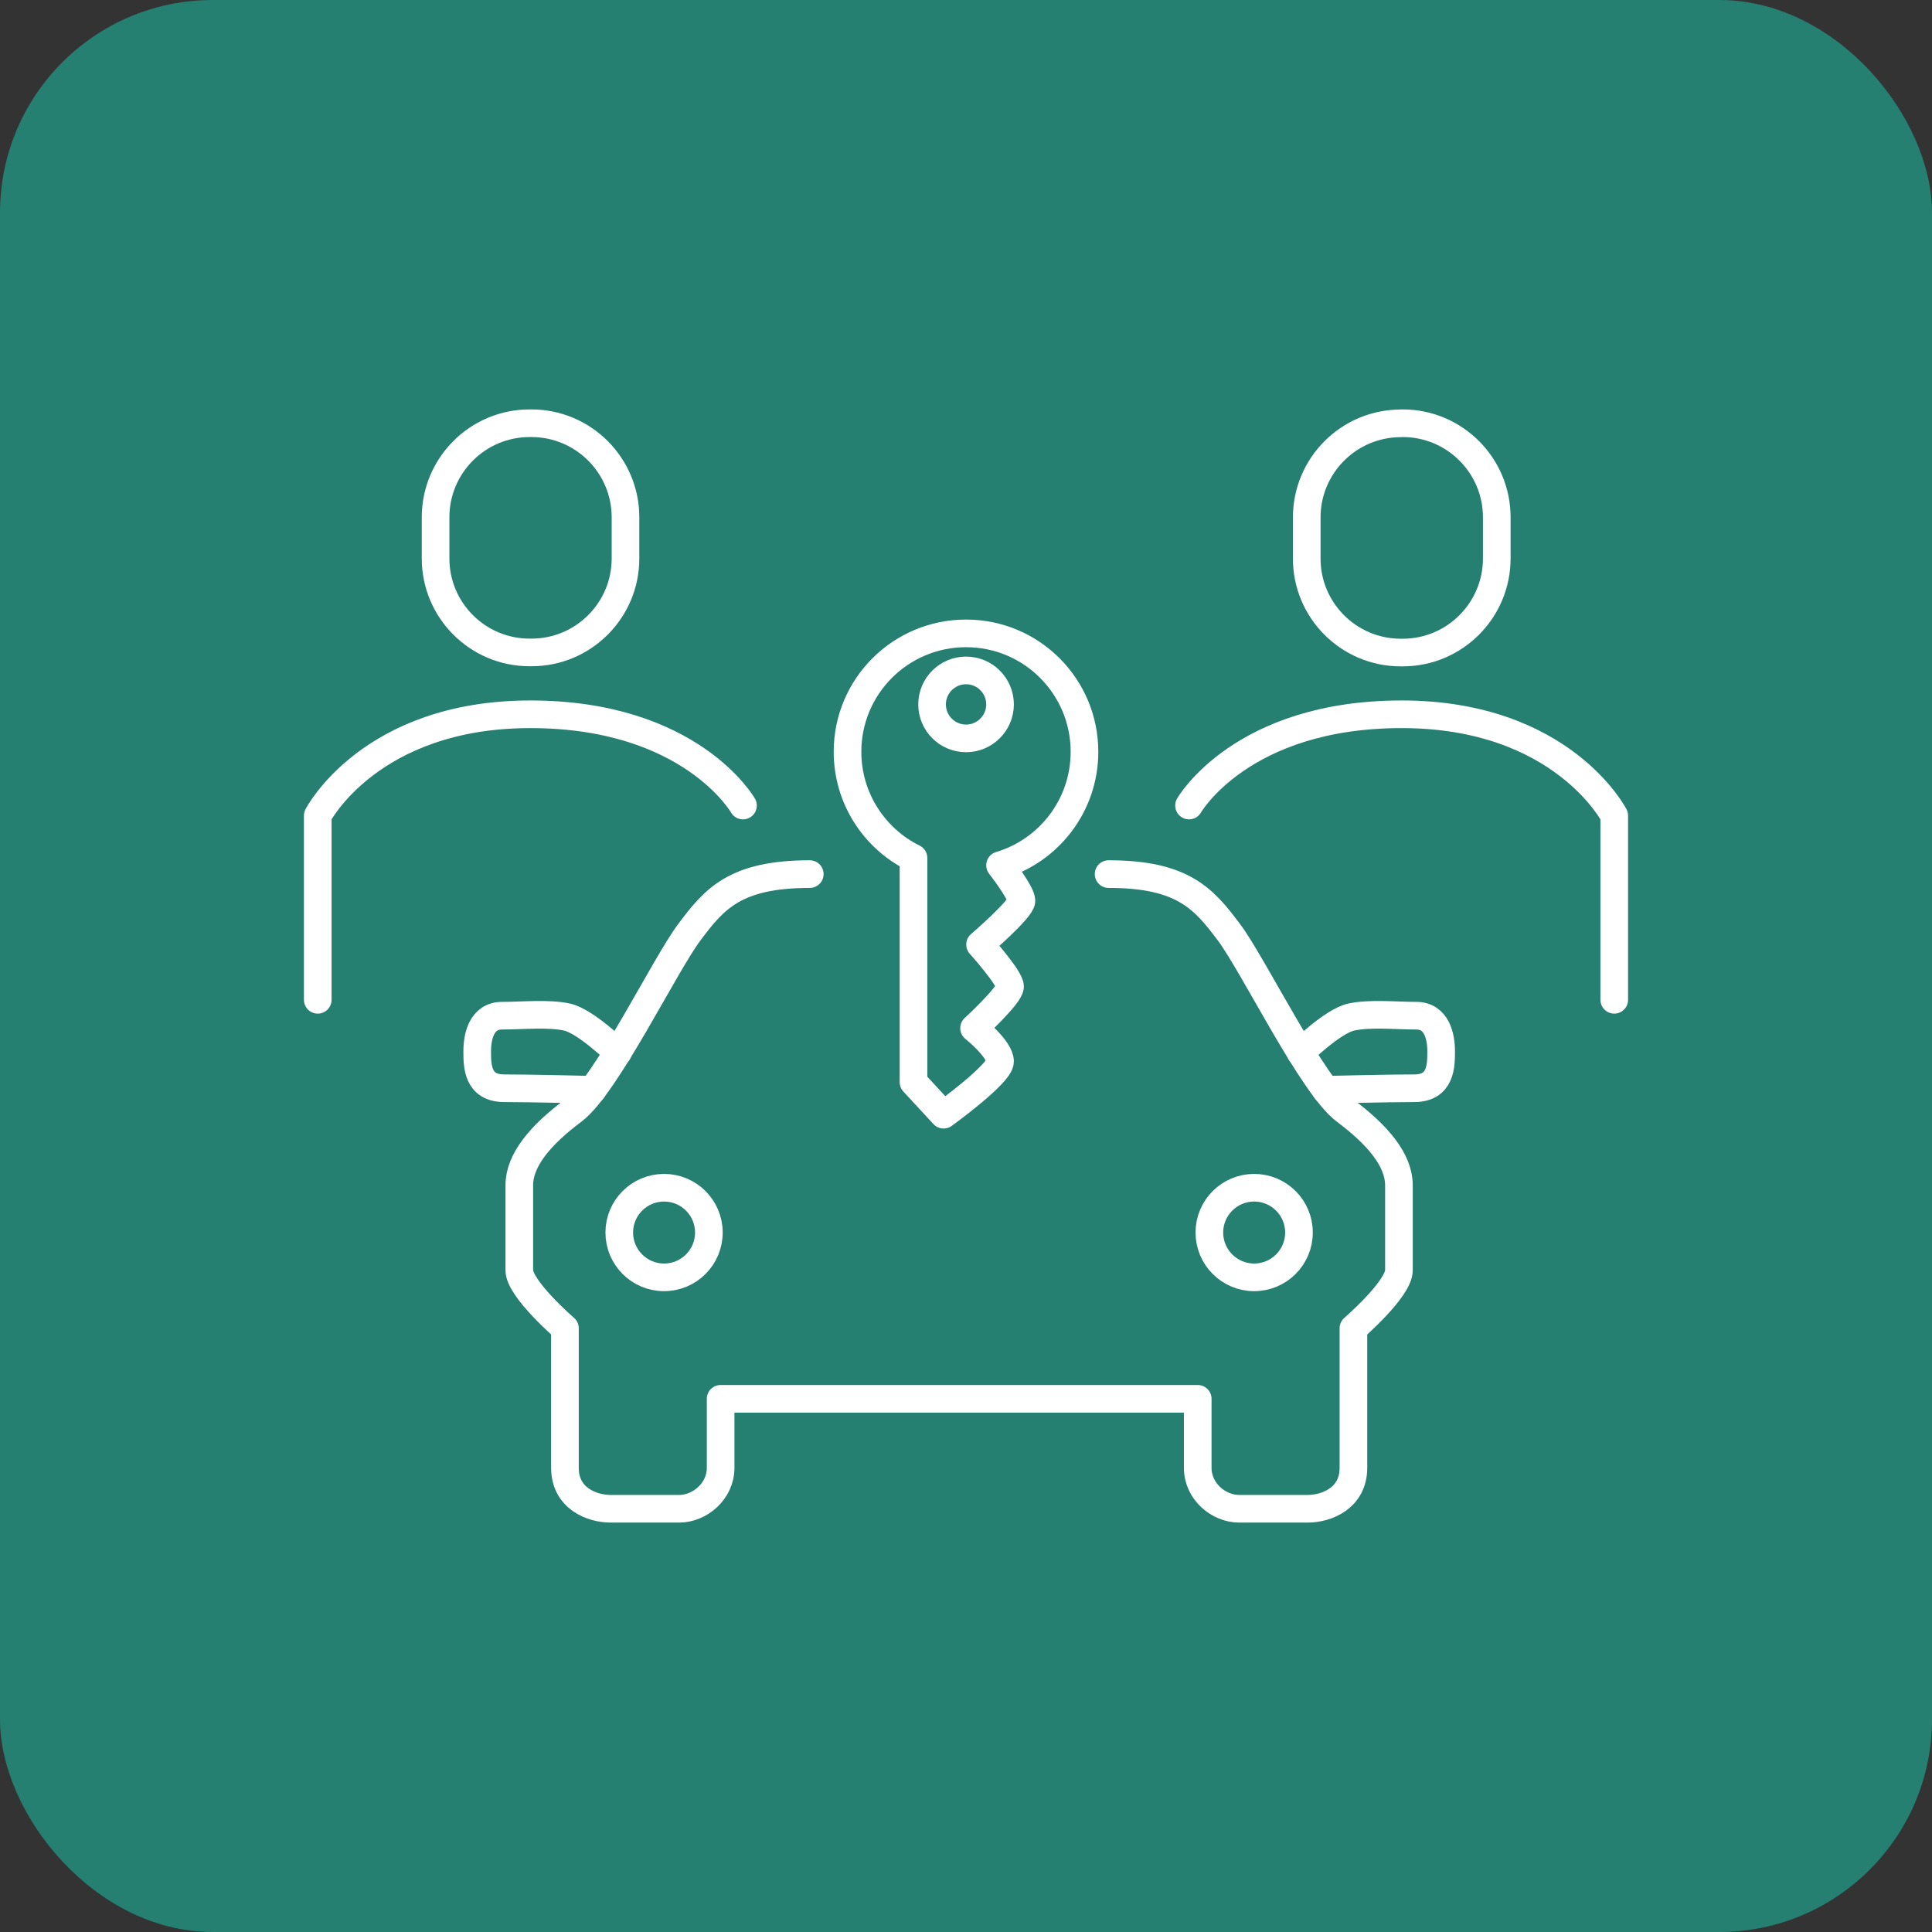 <svg xmlns="http://www.w3.org/2000/svg" id="uuid-b1a0e85b-fdef-46e1-81d4-0aabc4b4e3be" width="164.29" height="164.29" viewBox="0 0 164.29 164.29"><rect x="0" y="0" width="164.29" height="164.29" fill="#333333" stroke="none"/><g id="uuid-0971a52c-3228-4ef7-954e-680420f482ac"><g><rect width="164.29" height="164.29" rx="18.09" ry="18.09" style="fill:#258072;"></rect><g><g><path d="M85.04,59.9c0,1.59-1.3,2.89-2.89,2.89s-2.89-1.29-2.89-2.89,1.3-2.89,2.89-2.89,2.89,1.29,2.89,2.89Z" style="fill:none; stroke:#fff; stroke-linecap:round; stroke-linejoin:round; stroke-width:2.35px;"></path><path d="M92.22,63.93c0-5.56-4.5-10.07-10.07-10.07s-10.08,4.5-10.08,10.07c0,3.96,2.29,7.39,5.61,9.03v19.06l2.56,2.77s4.8-3.46,4.8-4.53-2.21-2.83-2.21-2.83c0,0,3.06-2.81,3.06-3.54s-2.55-3.57-2.55-3.57c0,0,3.52-3.03,3.52-3.72s-1.82-3.02-1.82-3.02h0c4.15-1.24,7.18-5.09,7.18-9.65Z" style="fill:none; stroke:#fff; stroke-linecap:round; stroke-linejoin:round; stroke-width:2.35px;"></path></g><g><g><path d="M110.6,89.51s2.7-2.66,4.29-3.02c1.59-.35,3.78-.12,5.54-.12s2.12,1.8,2.12,3.02,0,3.15-2.29,3.15-7.53,.13-7.53,.13" style="fill:none; stroke:#fff; stroke-linecap:round; stroke-linejoin:round; stroke-width:2.35px;"></path><path d="M94.27,74.33c6.35,0,8.11,2.12,10.23,4.94,2.12,2.82,7.06,13.05,9.88,15.17,2.82,2.11,4.58,4.23,4.58,6.35v7.23c0,1.59-3.87,4.93-3.87,4.93v11.87c0,2.59-2.3,3.48-3.89,3.48h-5.82c-1.76,0-3.53-1.48-3.53-3.48v-5.87H61.28v5.87c0,1.99-1.77,3.48-3.53,3.48h-5.82c-1.59,0-3.89-.88-3.89-3.48v-11.87s-3.88-3.35-3.88-4.93v-7.23c0-2.12,1.76-4.24,4.58-6.35,2.82-2.12,7.76-12.35,9.88-15.17,2.12-2.83,3.88-4.94,10.24-4.94" style="fill:none; stroke:#fff; stroke-linecap:round; stroke-linejoin:round; stroke-width:2.35px;"></path><path d="M52.53,89.51s-2.71-2.66-4.3-3.02c-1.59-.35-3.77-.12-5.53-.12s-2.12,1.8-2.12,3.02,0,3.15,2.3,3.15,7.52,.13,7.52,.13" style="fill:none; stroke:#fff; stroke-linecap:round; stroke-linejoin:round; stroke-width:2.35px;"></path></g><g><circle cx="56.47" cy="104.81" r="3.81" style="fill:none; stroke:#fff; stroke-linecap:round; stroke-linejoin:round; stroke-width:2.35px;"></circle><circle cx="106.65" cy="104.81" r="3.81" style="fill:none; stroke:#fff; stroke-linecap:round; stroke-linejoin:round; stroke-width:2.35px;"></circle></g></g><g><path d="M119.11,35.99h.17c4.41,0,8,3.58,8,8v3.5c0,4.41-3.58,8-8,8h-.17c-4.41,0-7.99-3.58-7.99-7.99v-3.5c0-4.41,3.58-8,8-8Z" style="fill:none; stroke:#fff; stroke-linecap:round; stroke-linejoin:round; stroke-width:2.35px;"></path><path d="M101.11,68.5s4.43-7.76,18.08-7.76,18.08,8.62,18.08,8.62v15.66" style="fill:none; stroke:#fff; stroke-linecap:round; stroke-linejoin:round; stroke-width:2.35px;"></path></g><g><path d="M45.02,35.99h.17c4.41,0,8,3.58,8,8v3.5c0,4.41-3.58,7.99-7.99,7.99h-.17c-4.41,0-7.99-3.58-7.99-7.99v-3.5c0-4.41,3.58-8,8-8Z" style="fill:none; stroke:#fff; stroke-linecap:round; stroke-linejoin:round; stroke-width:2.35px;"></path><path d="M63.18,68.5s-4.43-7.76-18.08-7.76-18.08,8.62-18.08,8.62v15.66" style="fill:none; stroke:#fff; stroke-linecap:round; stroke-linejoin:round; stroke-width:2.35px;"></path></g></g></g></g></svg>